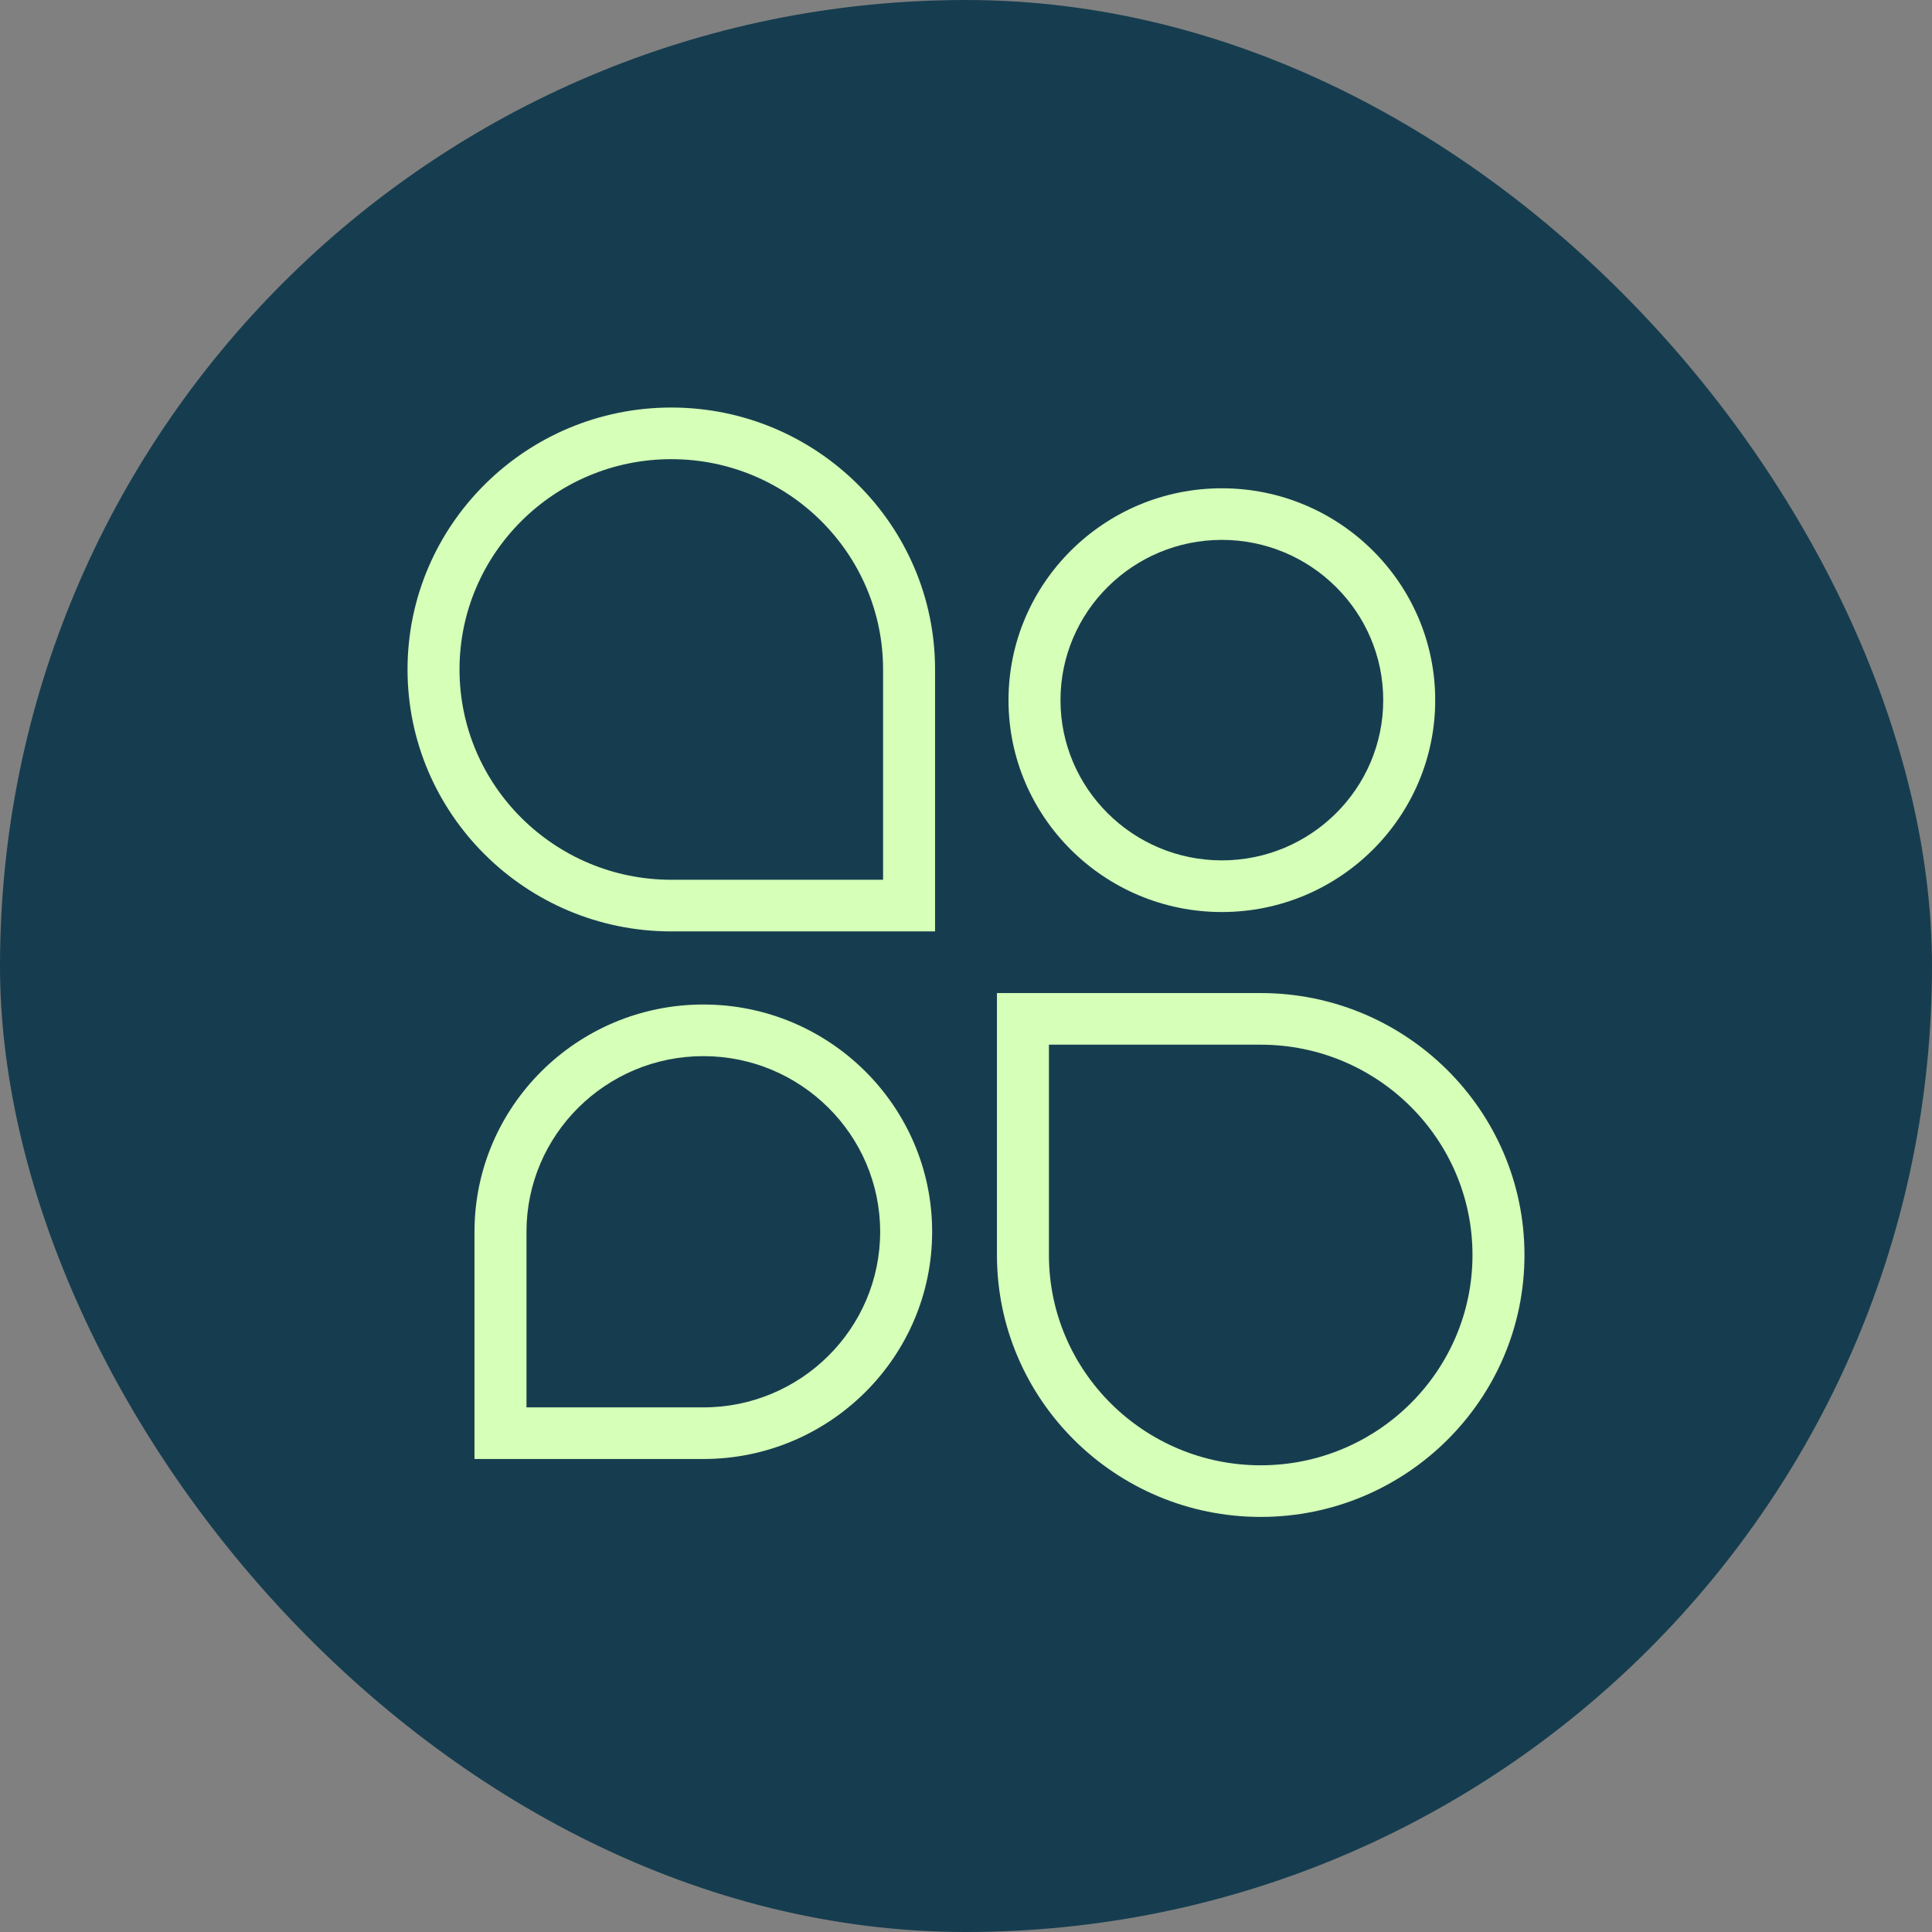 <svg width="256" height="256" viewBox="0 0 256 256" fill="none" xmlns="http://www.w3.org/2000/svg">
<rect x="0" y="0" width="256" height="256" fill="#808080" stroke="none"/>
<rect width="256" height="256" rx="128" fill="#163D4F"/>
<path d="M88.95 60.841C73.476 60.841 60.888 73.341 60.888 88.707C60.888 104.074 73.476 116.574 88.95 116.574H117.012V88.707C117.012 73.341 104.424 60.841 88.95 60.841ZM123.9 123.415H88.95C69.679 123.415 54 107.845 54 88.707C54 69.57 69.679 54 88.95 54C108.221 54 123.9 69.566 123.9 88.707V123.415Z" fill="#D6FFB8"/>
<path d="M138.988 138.426V166.293C138.988 181.659 151.576 194.159 167.05 194.159C182.524 194.159 195.112 181.659 195.112 166.293C195.112 150.926 182.524 138.426 167.05 138.426H138.988ZM167.05 201C147.779 201 132.1 185.43 132.1 166.293V131.585H167.05C186.321 131.585 202 147.151 202 166.293C202 185.434 186.321 201 167.05 201Z" fill="#D6FFB8"/>
<path d="M161.902 71.537C150.111 71.537 140.52 81.061 140.52 92.771C140.52 104.481 150.114 114.005 161.902 114.005C173.69 114.005 183.284 104.481 183.284 92.771C183.284 81.061 173.69 71.537 161.902 71.537ZM161.902 120.849C146.314 120.849 133.632 108.255 133.632 92.775C133.632 77.295 146.314 64.701 161.902 64.701C177.491 64.701 190.173 77.295 190.173 92.775C190.173 108.255 177.491 120.849 161.902 120.849Z" fill="#D6FFB8"/>
<path d="M69.762 186.486H93.196C106.118 186.486 116.626 176.047 116.626 163.215C116.626 150.382 106.114 139.943 93.196 139.943C80.278 139.943 69.762 150.382 69.762 163.215V186.486ZM93.196 193.326H62.873V163.215C62.873 146.612 76.473 133.103 93.196 133.103C109.918 133.103 123.514 146.608 123.514 163.215C123.514 179.821 109.915 193.326 93.196 193.326Z" fill="#D6FFB8"/>
</svg>
